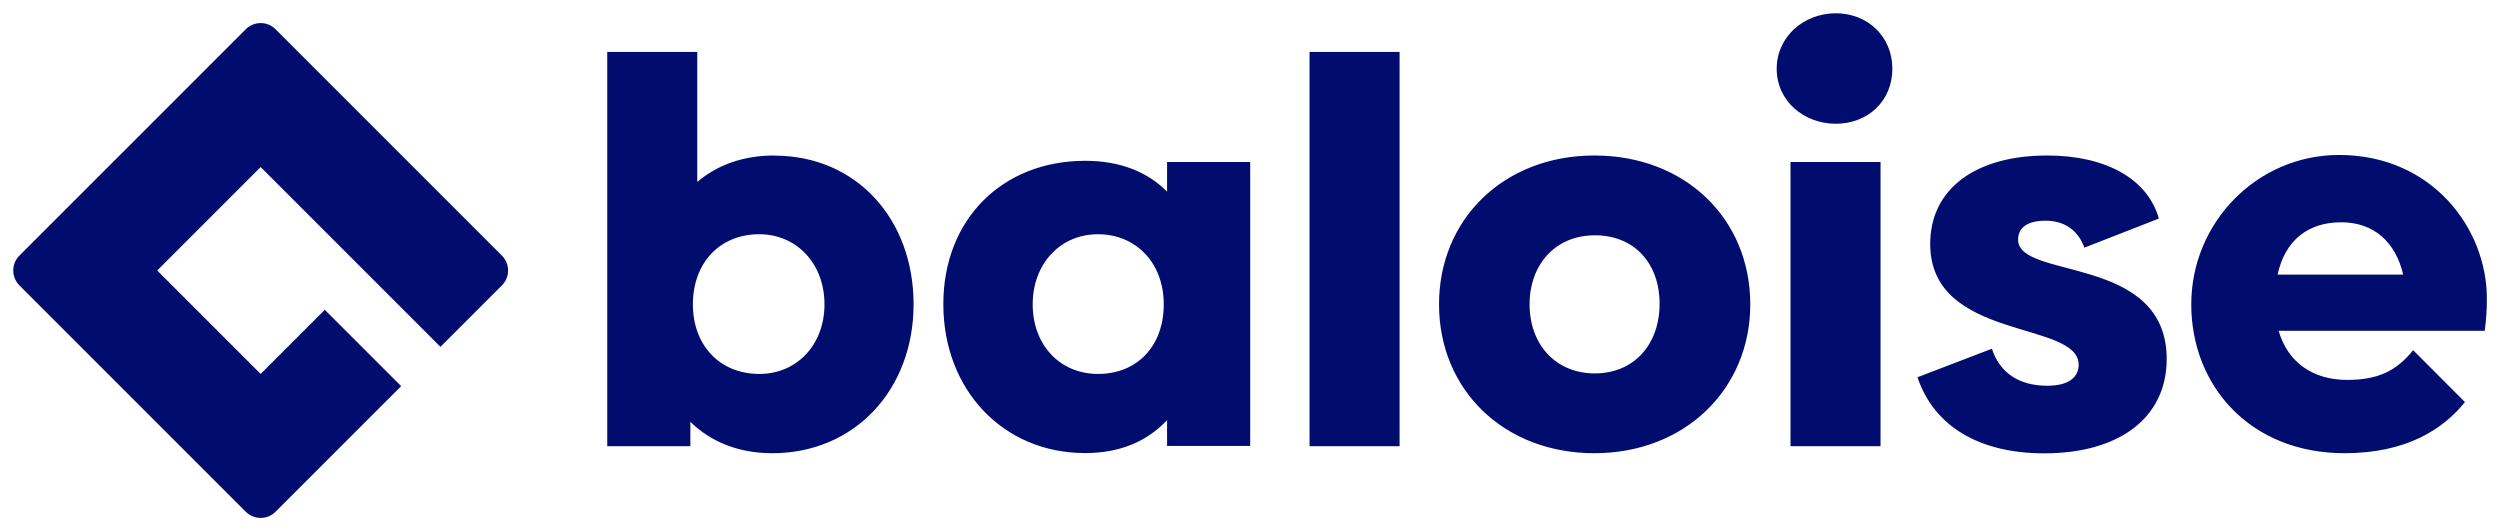 <svg xmlns="http://www.w3.org/2000/svg" viewBox="0 0 188.27 40"><path d="M58.32 11.71c-2.32 0-4.27.69-5.81 1.99V3.91h-6.78V33.6h6.26v-1.83c1.54 1.5 3.62 2.36 6.17 2.36 6.21 0 10.64-4.79 10.64-11.21s-4.3-11.2-10.48-11.2Zm-1.14 16.45c-2.97 0-5-2.15-5-5.24s1.99-5.28 5-5.28c2.84 0 4.91 2.24 4.91 5.28s-2.07 5.24-4.91 5.24Zm30.71-13.73c-1.5-1.5-3.54-2.32-6.17-2.32-6.22 0-10.68 4.39-10.68 10.8s4.47 11.21 10.68 11.21c2.64 0 4.67-.89 6.17-2.48v1.94h6.26V12.2h-6.26v2.24Zm-5.2 13.73c-2.88 0-4.92-2.19-4.92-5.24s2.07-5.28 4.92-5.28 4.95 2.15 4.95 5.28-1.99 5.24-4.95 5.24Zm15.93 5.44h6.78V3.91h-6.78V33.6Zm21.45-21.89c-6.82 0-11.7 4.79-11.7 11.21s4.87 11.21 11.7 11.21 11.74-4.84 11.74-11.21c0-6.42-4.87-11.21-11.74-11.21Zm.04 16.41c-2.97 0-4.92-2.19-4.92-5.2s1.95-5.2 4.92-5.2 4.87 2.11 4.87 5.16c0 3.08-1.95 5.24-4.87 5.24ZM138.25 1c-2.4 0-4.45 1.75-4.45 4.18s2.05 4.14 4.45 4.14 4.26-1.7 4.26-4.14S140.64 1 138.25 1Zm-3.41 32.6h6.78V12.2h-6.78v21.4Zm17.14-15.56c0-.89.69-1.42 2.07-1.42s2.44.69 2.92 2.03l5.61-2.19c-.85-3.01-4.02-4.75-8.41-4.75-5.4 0-8.81 2.52-8.81 6.66 0 7.35 11.18 5.73 11.18 9.1 0 .97-.81 1.58-2.35 1.58-2.19 0-3.62-1.02-4.18-2.79l-5.61 2.15c1.26 3.74 4.71 5.73 9.55 5.73 5.65 0 9.22-2.68 9.22-7.11-.01-7.89-11.19-5.94-11.19-8.98Zm35.3 4.43c0-5.28-4.14-10.8-11.13-10.8-6.17 0-11.13 5.08-11.13 11.25s4.47 11.21 11.54 11.21c4.66 0 7.42-1.8 9.07-3.85l-3.9-3.91c-1.22 1.51-2.57 2.24-4.97 2.24-2.56 0-4.47-1.3-5.16-3.7h15.52c.11-.81.17-1.62.16-2.44Zm-15.76-1.79c.57-2.61 2.32-3.94 4.79-3.94s4.1 1.5 4.67 3.94h-9.46ZM1.47 19.24c-.63.62-.63 1.64 0 2.26L18.5 38.53c.62.63 1.64.63 2.26 0l9.45-9.45-5.75-5.75-4.83 4.83-7.79-7.79 7.79-7.79 13.54 13.54 4.62-4.62c.63-.62.63-1.64 0-2.26L20.76 2.21c-.62-.63-1.64-.63-2.26 0L1.47 19.24Z" style="fill:#000d6e"/></svg>